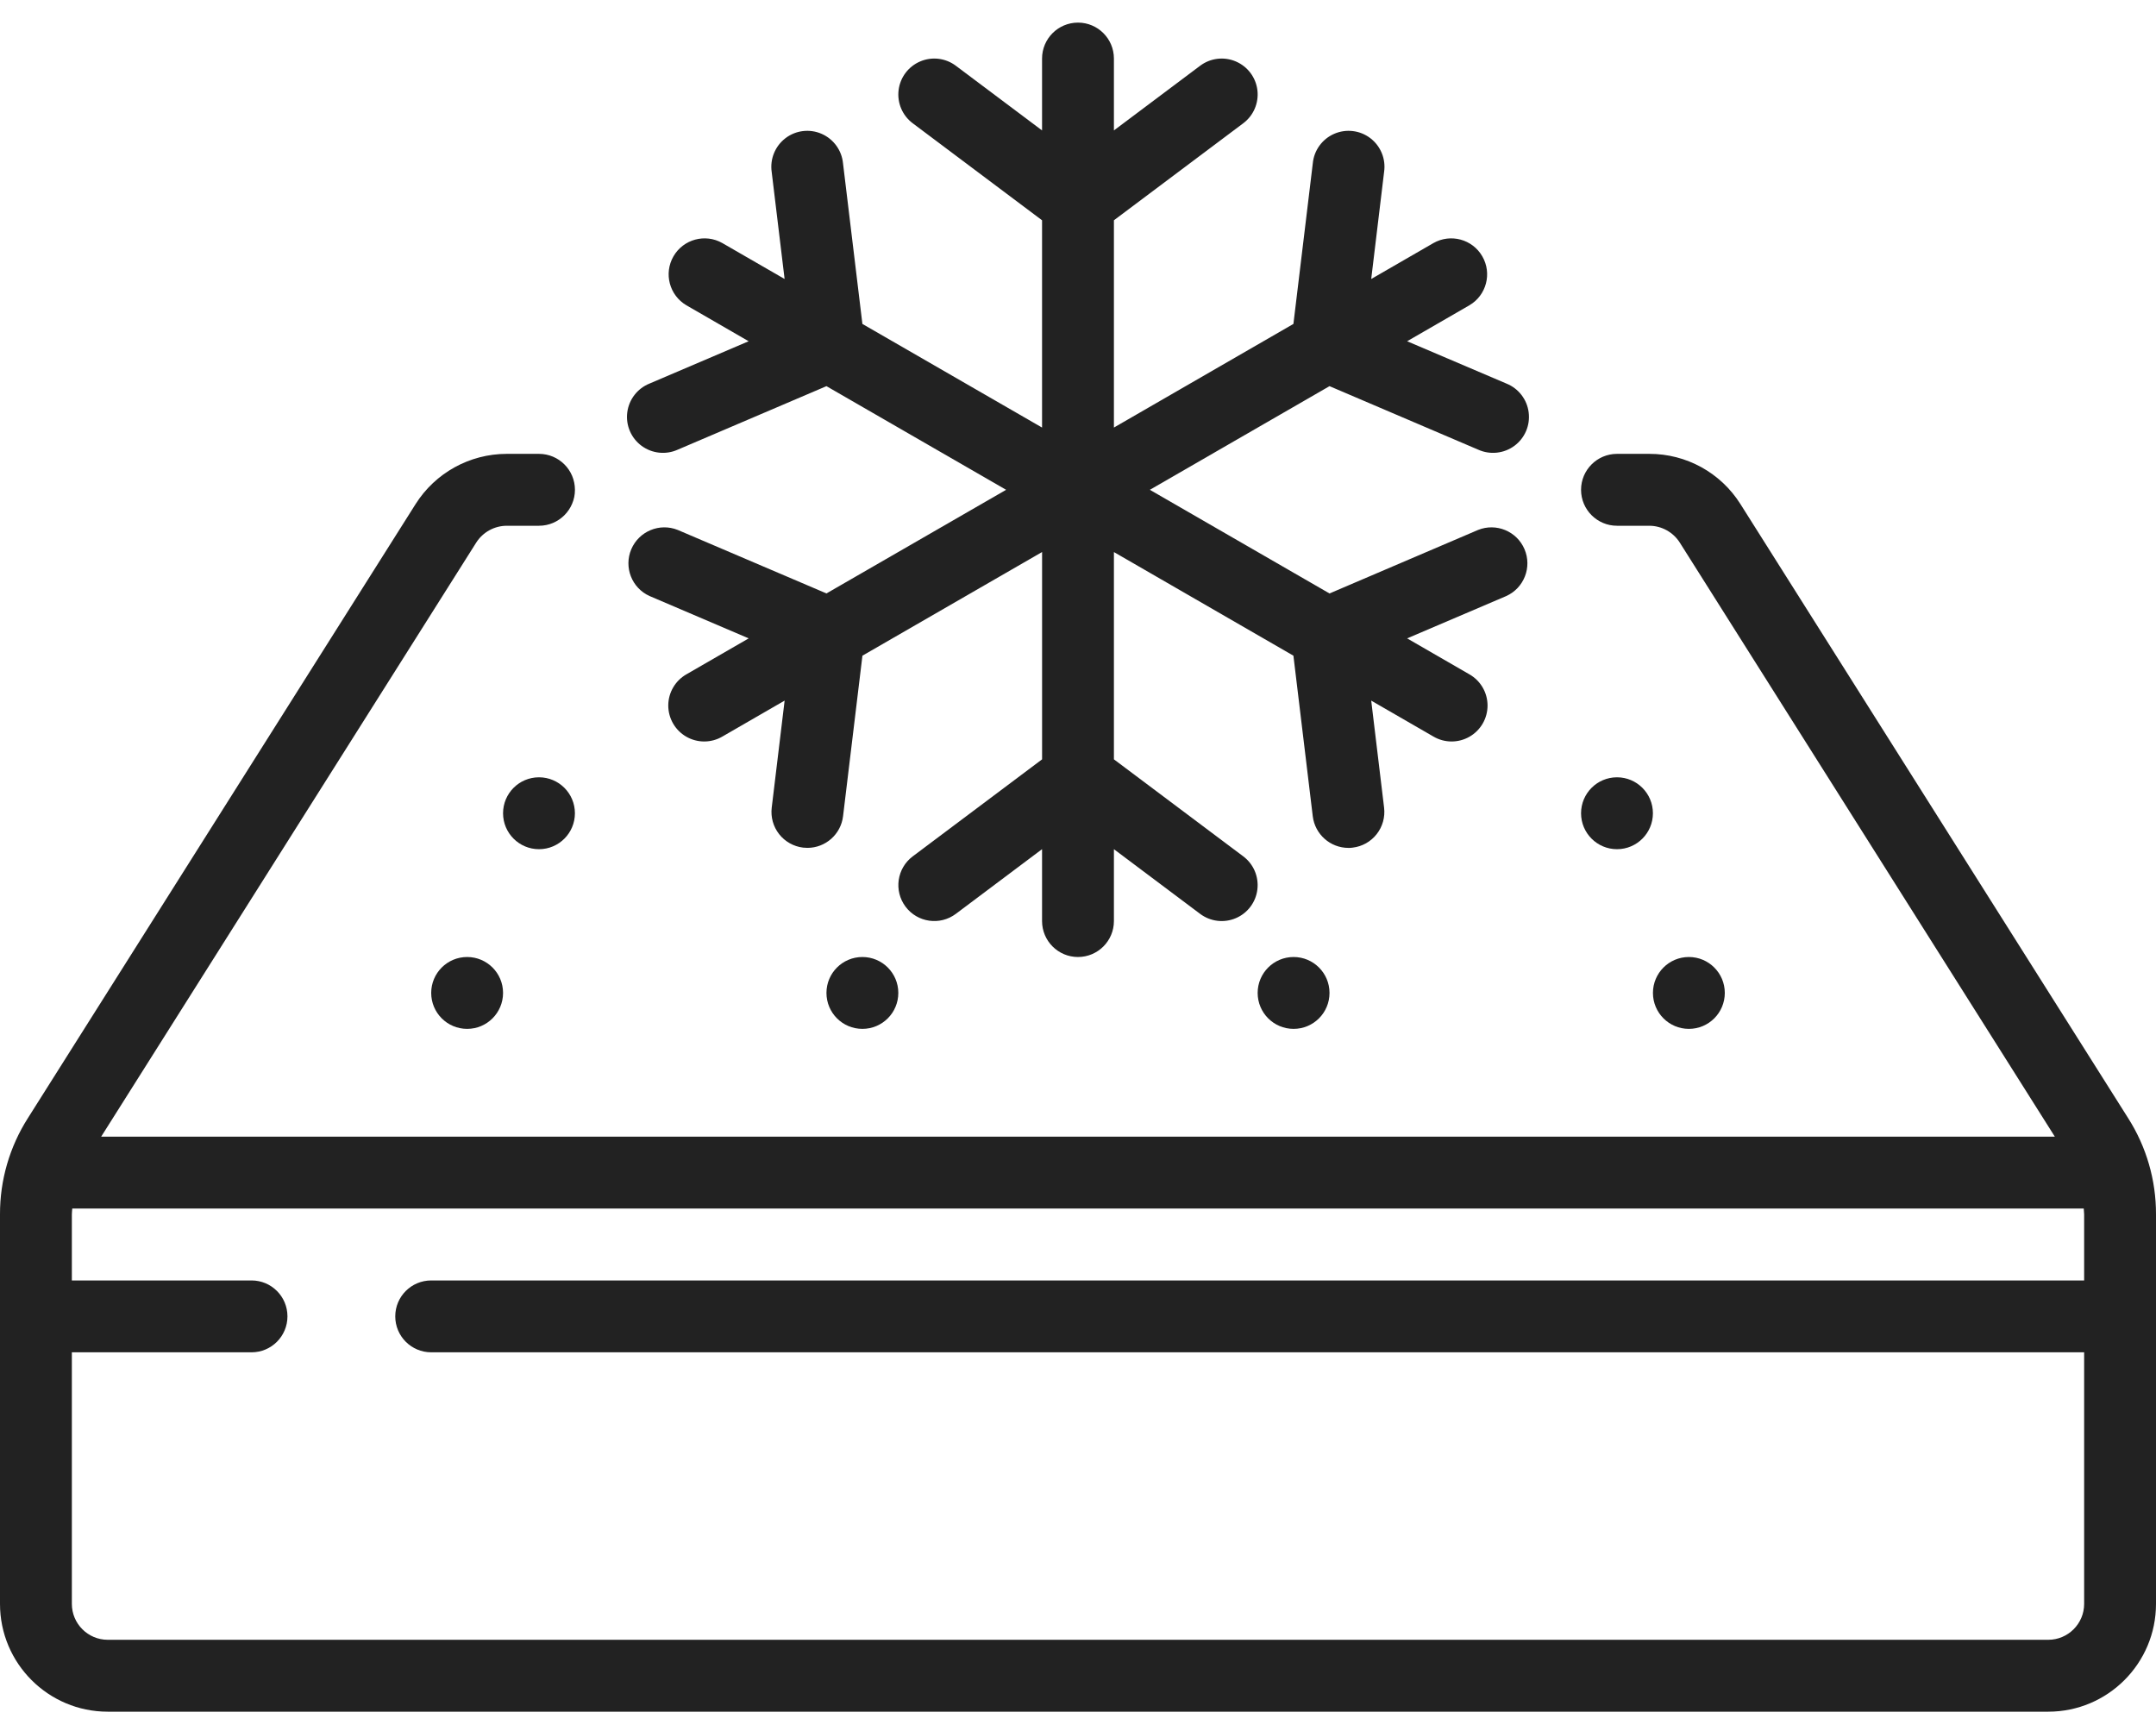<svg xmlns="http://www.w3.org/2000/svg" fill="none" viewBox="0 0 70 56" height="56" width="70">
<path fill="#222222" d="M56.505 16.36C55.865 15.346 54.749 14.732 53.55 14.734H52.5C51.856 14.734 51.333 15.257 51.333 15.901C51.333 16.545 51.856 17.068 52.5 17.068H53.55C53.949 17.07 54.319 17.274 54.535 17.609L66.716 36.901H3.284L15.462 17.614C15.678 17.276 16.049 17.071 16.45 17.068H17.5C18.144 17.068 18.667 16.545 18.667 15.901C18.667 15.257 18.144 14.734 17.5 14.734H16.45C15.249 14.735 14.132 15.352 13.491 16.368L0.908 36.294C0.312 37.228 -0.003 38.313 2.13405e-05 39.421V52.068C2.13405e-05 54.001 1.567 55.568 3.5 55.568H66.5C68.433 55.568 70 54.001 70 52.068V39.421C70.003 38.316 69.69 37.233 69.097 36.301L56.505 16.36ZM66.5 53.234H3.5C2.856 53.234 2.333 52.712 2.333 52.068V43.901H8.167C8.811 43.901 9.333 43.379 9.333 42.734C9.333 42.09 8.811 41.568 8.167 41.568H2.333V39.421C2.333 39.358 2.343 39.297 2.346 39.234H67.654C67.654 39.297 67.667 39.358 67.667 39.421V41.568H14C13.356 41.568 12.833 42.09 12.833 42.734C12.833 43.379 13.356 43.901 14 43.901H67.667V52.068C67.667 52.712 67.144 53.234 66.5 53.234Z"></path>
<path fill="#222222" d="M28 33.401C28.644 33.401 29.166 32.879 29.166 32.234C29.166 31.59 28.644 31.068 28 31.068C27.355 31.068 26.833 31.59 26.833 32.234C26.833 32.879 27.355 33.401 28 33.401Z"></path>
<path fill="#222222" d="M17.5 27.568C18.144 27.568 18.666 27.045 18.666 26.401C18.666 25.757 18.144 25.234 17.5 25.234C16.855 25.234 16.333 25.757 16.333 26.401C16.333 27.045 16.855 27.568 17.5 27.568Z"></path>
<path fill="#222222" d="M15.167 33.401C15.811 33.401 16.333 32.879 16.333 32.234C16.333 31.59 15.811 31.068 15.167 31.068C14.522 31.068 14 31.59 14 32.234C14 32.879 14.522 33.401 15.167 33.401Z"></path>
<path fill="#222222" d="M42 33.401C42.644 33.401 43.166 32.879 43.166 32.234C43.166 31.59 42.644 31.068 42 31.068C41.355 31.068 40.833 31.59 40.833 32.234C40.833 32.879 41.355 33.401 42 33.401Z"></path>
<path fill="#222222" d="M52.5 27.568C53.144 27.568 53.666 27.045 53.666 26.401C53.666 25.757 53.144 25.234 52.5 25.234C51.855 25.234 51.333 25.757 51.333 26.401C51.333 27.045 51.855 27.568 52.5 27.568Z"></path>
<path fill="#222222" d="M54.834 33.401C55.478 33.401 56 32.879 56 32.234C56 31.59 55.478 31.068 54.834 31.068C54.189 31.068 53.667 31.59 53.667 32.234C53.667 32.879 54.189 33.401 54.834 33.401Z"></path>
<path fill="#222222" d="M43.166 12.536L47.994 14.598C48.379 14.772 48.829 14.724 49.169 14.473C49.509 14.222 49.686 13.806 49.632 13.387C49.579 12.967 49.302 12.61 48.91 12.452L45.686 11.078L47.707 9.911C48.26 9.587 48.448 8.877 48.127 8.322C47.807 7.766 47.098 7.574 46.54 7.891L44.52 9.057L44.938 5.583C45 5.164 44.829 4.744 44.492 4.486C44.155 4.229 43.705 4.175 43.316 4.345C42.928 4.515 42.662 4.882 42.623 5.304L41.994 10.516L36.166 13.88V7.151L40.366 4.001C40.7 3.751 40.874 3.342 40.825 2.928C40.775 2.514 40.508 2.159 40.124 1.995C39.741 1.831 39.3 1.884 38.966 2.134L36.166 4.234V1.901C36.166 1.257 35.644 0.734 35 0.734C34.355 0.734 33.833 1.257 33.833 1.901V4.234L31.033 2.134C30.7 1.884 30.258 1.831 29.875 1.995C29.491 2.159 29.225 2.514 29.175 2.928C29.125 3.342 29.299 3.751 29.633 4.001L33.833 7.151V13.88L28 10.516L27.371 5.304C27.331 4.882 27.065 4.515 26.677 4.345C26.289 4.175 25.838 4.229 25.502 4.486C25.165 4.744 24.994 5.164 25.055 5.583L25.474 9.057L23.453 7.891C22.896 7.574 22.187 7.766 21.866 8.321C21.545 8.877 21.733 9.587 22.286 9.911L24.307 11.078L21.088 12.452C20.696 12.61 20.42 12.967 20.366 13.387C20.312 13.806 20.49 14.222 20.83 14.473C21.17 14.724 21.619 14.772 22.004 14.598L26.833 12.536L32.666 15.901L26.833 19.265L22.005 17.204C21.416 16.968 20.747 17.245 20.497 17.829C20.248 18.412 20.511 19.088 21.089 19.349L24.308 20.724L22.288 21.89C21.924 22.097 21.698 22.483 21.697 22.902C21.697 23.321 21.92 23.708 22.283 23.916C22.646 24.125 23.093 24.123 23.454 23.911L25.475 22.744L25.056 26.219C25.019 26.526 25.105 26.835 25.296 27.079C25.487 27.322 25.767 27.48 26.075 27.517C26.122 27.517 26.169 27.525 26.216 27.525C26.805 27.524 27.302 27.083 27.372 26.497L28.001 21.286L33.834 17.921V24.651L29.634 27.801C29.119 28.187 29.014 28.918 29.401 29.434C29.787 29.949 30.518 30.054 31.034 29.667L33.833 27.567V29.901C33.833 30.545 34.355 31.068 34.999 31.068C35.644 31.068 36.166 30.545 36.166 29.901V27.568L38.966 29.668C39.3 29.918 39.741 29.971 40.124 29.807C40.508 29.644 40.775 29.288 40.824 28.874C40.874 28.46 40.7 28.051 40.366 27.801L36.166 24.651V17.922L41.994 21.286L42.622 26.498C42.693 27.083 43.189 27.525 43.779 27.526C43.825 27.526 43.872 27.526 43.92 27.517C44.227 27.48 44.507 27.323 44.698 27.079C44.889 26.836 44.975 26.526 44.938 26.219L44.52 22.745L46.54 23.911C46.901 24.123 47.348 24.125 47.711 23.916C48.074 23.708 48.298 23.321 48.297 22.902C48.296 22.484 48.071 22.098 47.707 21.891L45.686 20.724L48.905 19.35C49.483 19.088 49.746 18.413 49.497 17.829C49.248 17.245 48.578 16.968 47.989 17.204L43.166 19.266L37.333 15.901L43.166 12.536Z" clip-rule="evenodd" fill-rule="evenodd"></path>
</svg>
